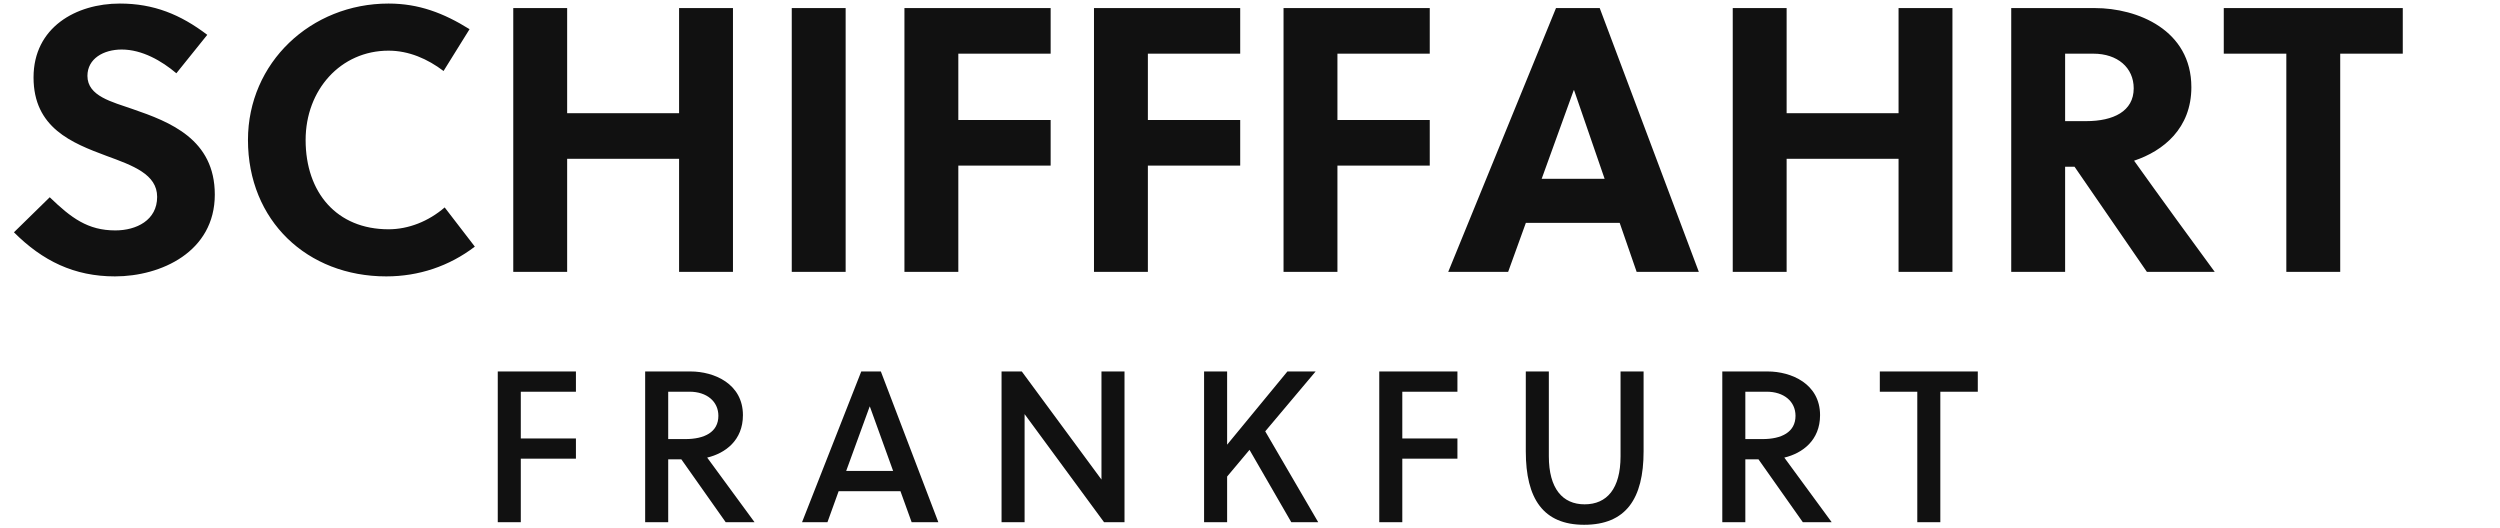 <?xml version="1.0" encoding="utf-8"?>
<svg xmlns="http://www.w3.org/2000/svg" xmlns:xlink="http://www.w3.org/1999/xlink" width="464.38" height="98">
  <path fill="#111111" d="M32.76 13.61L38.50 6.47C33.53 2.69 28.56 0.66 22.26 0.66C14.14 0.66 6.23 5.07 6.23 14.38C6.23 23.76 13.37 26.56 19.74 28.94C24.71 30.76 29.19 32.37 29.19 36.57C29.19 40.91 25.34 42.80 21.42 42.80C16.31 42.80 13.23 40.49 9.24 36.64L2.59 43.15C7.91 48.47 13.79 51.34 21.35 51.34C29.89 51.34 39.90 46.79 39.90 36.15C39.90 25.86 31.57 22.64 24.64 20.26C20.86 18.93 16.24 17.88 16.24 14.10C16.24 10.88 19.25 9.20 22.61 9.20C26.39 9.20 30.03 11.30 32.76 13.61ZM56.77 26.00C56.77 16.69 63.28 9.41 72.17 9.41C75.95 9.41 79.45 10.95 82.39 13.19L87.22 5.42C82.39 2.41 77.77 0.66 72.17 0.66C57.75 0.66 46.06 11.65 46.06 26.00C46.06 40.98 57.05 51.34 71.75 51.34C77.77 51.34 83.44 49.45 88.20 45.81L82.60 38.53C79.59 41.12 75.88 42.59 72.17 42.59C62.58 42.59 56.77 35.80 56.77 26.00ZM136.15 50.50L136.15 1.50L126.14 1.50L126.14 21.03L105.35 21.03L105.35 1.50L95.34 1.50L95.34 50.50L105.35 50.50L105.35 29.50L126.14 29.50L126.14 50.50ZM157.08 50.50L157.08 1.50L147.07 1.50L147.07 50.50ZM195.16 30.76L195.16 22.29L178.01 22.29L178.01 9.97L195.16 9.97L195.16 1.50L168.00 1.50L168.00 50.50L178.01 50.50L178.01 30.76ZM230.37 30.76L230.37 22.29L213.22 22.29L213.22 9.97L230.37 9.97L230.37 1.50L203.21 1.50L203.21 50.50L213.22 50.50L213.22 30.76ZM265.58 30.76L265.58 22.29L248.43 22.29L248.43 9.97L265.58 9.97L265.58 1.50L238.42 1.50L238.42 50.50L248.43 50.50L248.43 30.76ZM315.56 50.50L297.15 1.50L289.03 1.50L269.01 50.50L280.14 50.50L283.43 41.40L300.86 41.40L304.01 50.50ZM292.32 16.76L292.39 16.76L298.06 33.21L286.37 33.21ZM362.67 50.50L362.67 1.50L352.66 1.50L352.66 21.03L331.87 21.03L331.87 1.50L321.86 1.50L321.86 50.50L331.87 50.50L331.87 29.50L352.66 29.50L352.66 50.50ZM373.59 1.50L373.59 50.50L383.60 50.50L383.60 30.97L385.35 30.97L398.79 50.50L411.39 50.50C408.03 45.95 400.75 35.94 396.41 29.85C401.87 28.03 407.05 23.83 407.05 16.20C407.05 5.56 397.04 1.50 389.13 1.50ZM383.60 9.97L388.85 9.97C393.33 9.97 396.34 12.56 396.34 16.41C396.34 20.68 392.56 22.50 387.52 22.50L383.60 22.50ZM446.32 9.97L446.32 1.50L413.07 1.50L413.07 9.97L424.69 9.97L424.69 50.50L434.70 50.50L434.70 9.97Z"/>
  <path fill="#111111" d="M106.98 85.20L106.98 81.44L96.74 81.44L96.74 72.76L106.98 72.76L106.98 69L92.46 69L92.46 97L96.74 97L96.74 85.20ZM119.84 69L119.84 97L124.12 97L124.12 85.32L126.56 85.32L134.80 97L140.16 97L131.36 85C134.72 84.20 138.00 81.80 138.00 77.12C138.00 71.28 132.64 69 128.28 69ZM124.12 72.76L128.08 72.76C131.28 72.76 133.44 74.56 133.44 77.24C133.44 80.28 130.84 81.56 127.32 81.56L124.12 81.56ZM169.34 97L174.30 97L163.62 69L159.98 69L148.98 97L153.70 97L155.78 91.24L167.26 91.24ZM161.54 75.52L161.58 75.52L165.90 87.48L157.18 87.48ZM208.88 97L208.88 69L204.60 69L204.60 89.08L189.80 69L186.04 69L186.04 97L190.32 97L190.32 76.92L205.08 97ZM244.38 69L239.14 69L227.94 82.60L227.94 69L223.66 69L223.66 97L227.94 97L227.94 88.52L232.10 83.56L239.86 97L244.86 97L235.02 80.12ZM270.72 85.20L270.72 81.44L260.48 81.44L260.48 72.76L270.72 72.76L270.72 69L256.20 69L256.20 97L260.48 97L260.48 85.20ZM305.30 69L301.02 69L301.02 84.76C301.02 90.76 298.50 93.68 294.34 93.68C290.26 93.68 287.70 90.76 287.70 84.76L287.70 69L283.42 69L283.42 83.84C283.42 92.64 286.66 97.48 294.26 97.48C302.02 97.48 305.30 92.64 305.30 83.84ZM319.92 69L319.92 97L324.20 97L324.20 85.32L326.64 85.32L334.88 97L340.24 97L331.44 85C334.80 84.20 338.08 81.80 338.08 77.12C338.08 71.28 332.72 69 328.36 69ZM324.20 72.76L328.16 72.76C331.36 72.76 333.52 74.56 333.52 77.24C333.52 80.28 330.92 81.56 327.40 81.56L324.20 81.56ZM367.38 72.76L367.38 69L349.18 69L349.18 72.76L356.14 72.76L356.14 97L360.42 97L360.42 72.76Z"/>
</svg>
